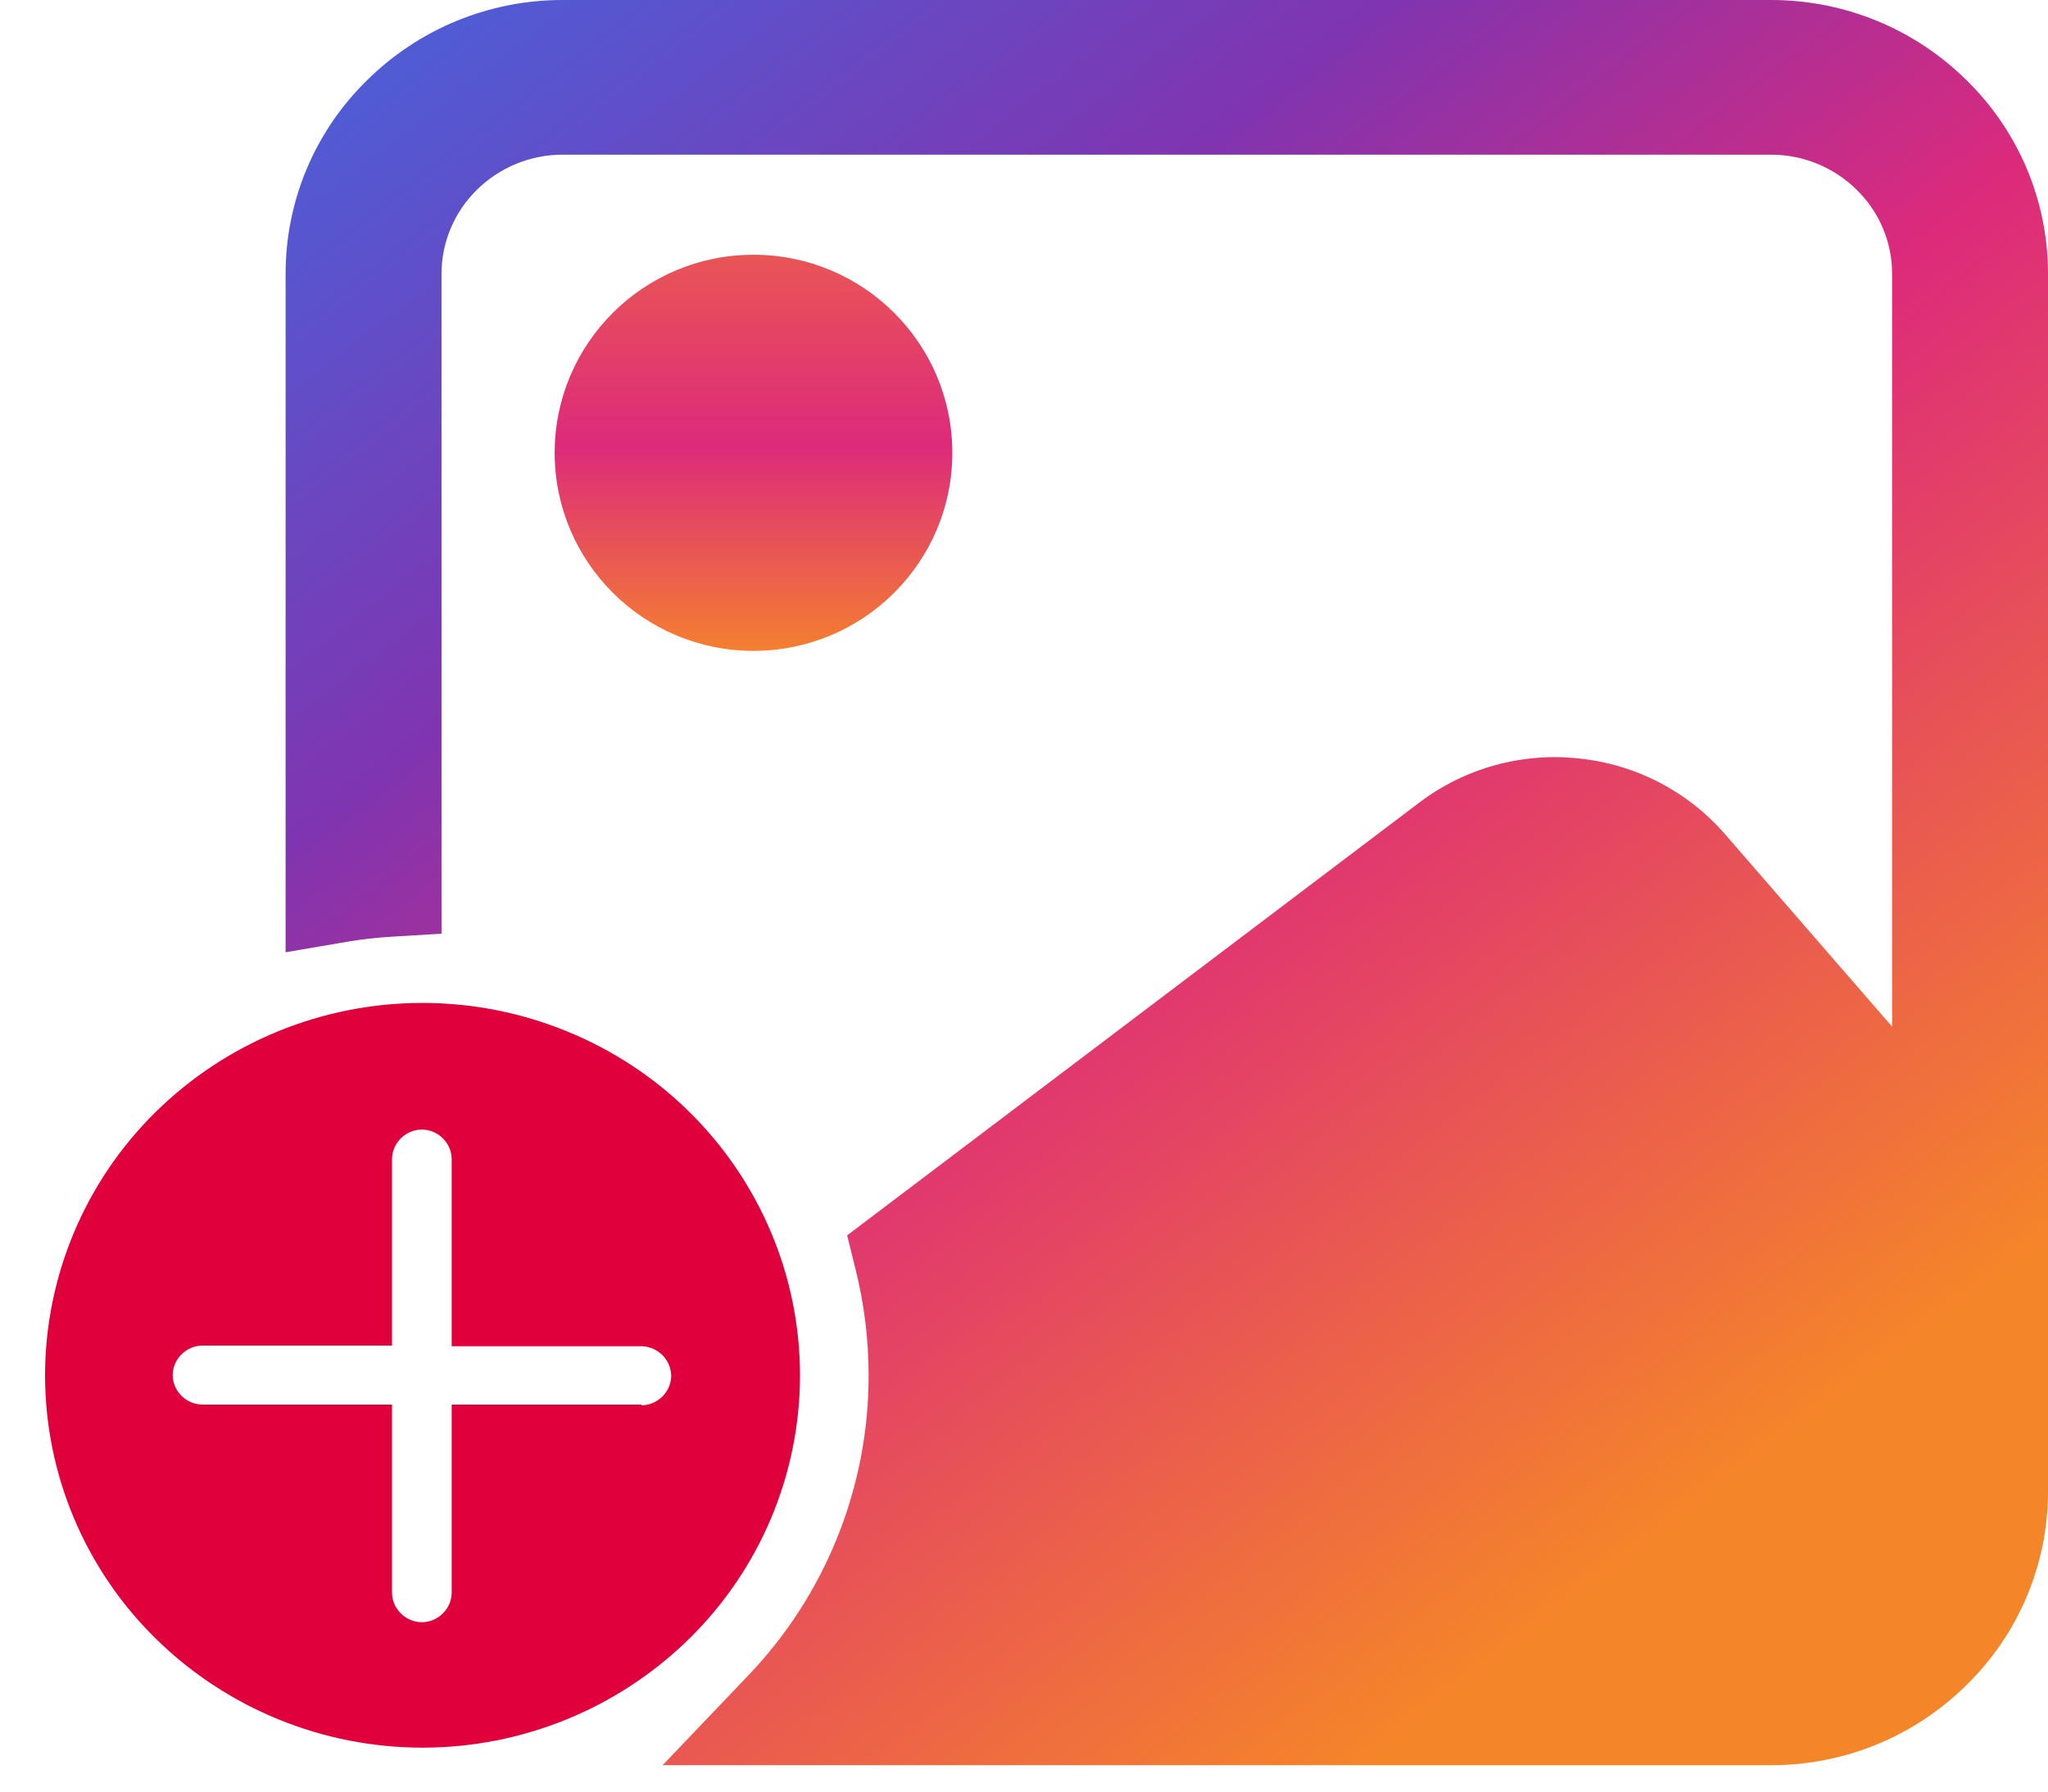<svg width="48" height="42" viewBox="0 0 48 42" fill="none" xmlns="http://www.w3.org/2000/svg">
<g clip-path="url(#clip0_101_5)">
<path d="M41.505 1.238H13.189C11.799 1.238 10.464 1.785 9.476 2.759C8.989 3.238 8.602 3.807 8.338 4.436C8.073 5.064 7.936 5.738 7.935 6.42V20.865C8.321 20.798 8.71 20.754 9.101 20.731V6.42C9.102 5.89 9.209 5.365 9.415 4.877C9.621 4.388 9.922 3.944 10.3 3.572C11.069 2.815 12.106 2.39 13.187 2.39H41.503C42.584 2.391 43.621 2.815 44.39 3.572C44.769 3.944 45.069 4.388 45.275 4.876C45.48 5.365 45.586 5.89 45.587 6.42V27.386L39.487 20.37C38.818 19.601 37.881 19.116 36.865 19.012C35.851 18.906 34.834 19.187 34.019 19.798L21.259 29.456C21.485 30.368 21.6 31.304 21.601 32.243C21.601 35.186 20.464 38.015 18.425 40.145H41.505C42.894 40.145 44.228 39.599 45.216 38.626C45.703 38.147 46.09 37.576 46.354 36.947C46.619 36.318 46.756 35.643 46.757 34.961V6.42C46.756 5.738 46.619 5.064 46.354 4.436C46.09 3.807 45.703 3.238 45.216 2.759C44.228 1.785 42.895 1.239 41.505 1.238Z" fill="url(#paint0_linear_101_5)"/>
<path d="M41.507 41.381H15.53L17.524 39.291C19.346 37.393 20.361 34.867 20.358 32.241C20.358 31.402 20.255 30.567 20.051 29.753L19.855 28.96L33.268 18.812C34.333 18.007 35.666 17.637 36.996 17.78C38.326 17.912 39.555 18.548 40.43 19.556L44.346 24.067V6.42C44.347 6.053 44.273 5.69 44.131 5.352C43.989 5.014 43.78 4.708 43.518 4.451C42.983 3.922 42.259 3.625 41.505 3.626H13.189C12.435 3.625 11.711 3.922 11.176 4.451C10.914 4.709 10.706 5.015 10.563 5.354C10.421 5.692 10.348 6.055 10.348 6.422V21.888L9.18 21.959C8.832 21.979 8.487 22.018 8.144 22.076L6.694 22.324V6.42C6.693 5.575 6.861 4.738 7.189 3.958C7.517 3.178 7.998 2.472 8.604 1.88C9.822 0.674 11.47 -0.002 13.187 -1.57141e-06H41.507C43.224 -0.002 44.872 0.674 46.09 1.88C46.696 2.472 47.176 3.179 47.504 3.958C47.832 4.738 48.001 5.575 48 6.42V34.961C48.001 35.806 47.832 36.643 47.504 37.423C47.176 38.202 46.696 38.909 46.09 39.501C44.873 40.708 43.224 41.384 41.507 41.381ZM20.948 38.905H41.505C42.031 38.906 42.553 38.804 43.039 38.605C43.526 38.406 43.969 38.113 44.342 37.743C44.714 37.38 45.008 36.947 45.21 36.468C45.411 35.991 45.515 35.477 45.514 34.959V29.181L38.549 21.162C38.089 20.631 37.442 20.297 36.741 20.227C36.038 20.154 35.334 20.349 34.771 20.774L22.638 29.957C22.775 30.706 22.844 31.466 22.845 32.227C22.851 34.586 22.194 36.899 20.948 38.905Z" fill="url(#paint1_linear_101_5)"/>
<path d="M9.89 23.512C7.551 23.514 5.306 24.434 3.643 26.073C2.825 26.881 2.174 27.842 1.73 28.901C1.286 29.96 1.057 31.096 1.056 32.243C1.057 33.391 1.286 34.528 1.731 35.586C2.176 36.645 2.827 37.605 3.647 38.411C5.313 40.05 7.559 40.969 9.9 40.97C12.242 40.971 14.49 40.052 16.157 38.413C16.977 37.607 17.629 36.646 18.074 35.587C18.519 34.528 18.749 33.392 18.75 32.243C18.75 31.095 18.521 29.958 18.075 28.898C17.629 27.837 16.976 26.874 16.155 26.065C15.331 25.253 14.354 24.611 13.28 24.175C12.205 23.735 11.053 23.51 9.89 23.512ZM15.033 32.928H10.586V37.338C10.585 37.429 10.567 37.518 10.531 37.602C10.496 37.685 10.444 37.76 10.379 37.823C10.314 37.888 10.238 37.94 10.153 37.975C10.068 38.011 9.978 38.029 9.886 38.03C9.794 38.029 9.704 38.011 9.62 37.975C9.535 37.94 9.459 37.888 9.395 37.823C9.33 37.76 9.278 37.685 9.243 37.602C9.207 37.518 9.188 37.429 9.188 37.338V32.928H4.747C4.562 32.927 4.385 32.853 4.254 32.722C4.189 32.659 4.138 32.584 4.102 32.5C4.066 32.417 4.048 32.328 4.047 32.237C4.048 32.146 4.066 32.057 4.102 31.973C4.137 31.889 4.189 31.814 4.254 31.75C4.385 31.619 4.562 31.545 4.747 31.544H9.188V27.171C9.188 27.081 9.207 26.991 9.243 26.908C9.278 26.825 9.33 26.749 9.395 26.686C9.459 26.621 9.535 26.57 9.62 26.534C9.704 26.499 9.794 26.48 9.886 26.48C9.978 26.48 10.068 26.499 10.153 26.534C10.238 26.57 10.314 26.621 10.379 26.686C10.444 26.749 10.496 26.825 10.531 26.908C10.567 26.991 10.585 27.081 10.586 27.171V31.56H15.033C15.217 31.562 15.394 31.636 15.524 31.767C15.589 31.83 15.64 31.906 15.676 31.99C15.712 32.073 15.73 32.163 15.731 32.254C15.73 32.344 15.711 32.434 15.676 32.517C15.64 32.6 15.588 32.675 15.524 32.739C15.394 32.869 15.217 32.943 15.033 32.945V32.928Z" fill="#E0003B"/>
<path d="M17.66 15.258C20.234 15.258 22.32 13.179 22.32 10.615C22.32 8.051 20.234 5.972 17.66 5.972C15.086 5.972 13 8.051 13 10.615C13 13.179 15.086 15.258 17.66 15.258Z" fill="url(#paint2_linear_101_5)"/>
</g>
<defs>
<linearGradient id="paint0_linear_101_5" x1="9" y1="2" x2="40.5" y2="43" gradientUnits="userSpaceOnUse">
<stop stop-color="#515BD4"/>
<stop offset="0.251" stop-color="#8134AF"/>
<stop offset="0.482" stop-color="#DD2A7B"/>
<stop offset="0.875" stop-color="#F58529"/>
</linearGradient>
<linearGradient id="paint1_linear_101_5" x1="9" y1="2" x2="40.5" y2="43" gradientUnits="userSpaceOnUse">
<stop stop-color="#515BD4"/>
<stop offset="0.251" stop-color="#8134AF"/>
<stop offset="0.482" stop-color="#DD2A7B"/>
<stop offset="0.875" stop-color="#F58529"/>
</linearGradient>
<linearGradient id="paint2_linear_101_5" x1="17.66" y1="5.972" x2="17.66" y2="15.258" gradientUnits="userSpaceOnUse">
<stop stop-color="#E95555"/>
<stop offset="0.479" stop-color="#DD2A7B"/>
<stop offset="1" stop-color="#F47F30"/>
</linearGradient>
<clipPath id="clip0_101_5">
<rect width="48" height="42" fill="white"/>
</clipPath>
</defs>
</svg>

